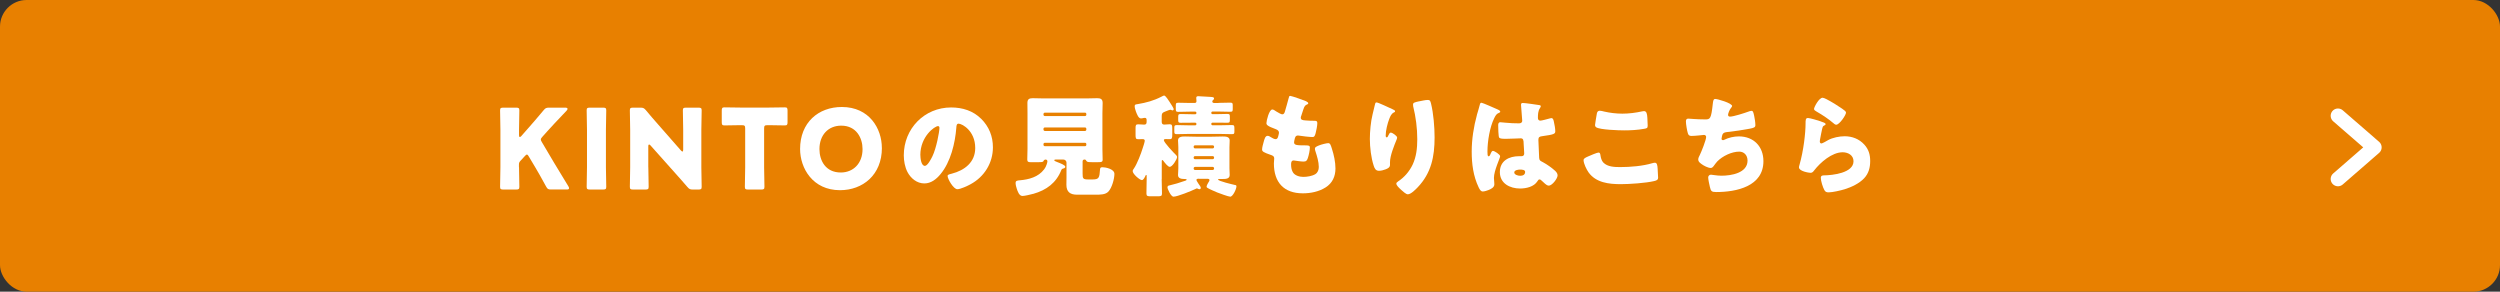 <?xml version="1.0" encoding="UTF-8"?><svg id="_レイヤー_2" xmlns="http://www.w3.org/2000/svg" viewBox="0 0 540 63"><rect x="0" y="0" width="540" height="63" fill="#333333" stroke="none"/><defs><style>.cls-1{fill:none;stroke:#fff;stroke-linecap:round;stroke-linejoin:round;stroke-width:3.15px;}.cls-2{fill:#e88000;}.cls-3{fill:#fff;}</style></defs><g id="_背景"><g><rect class="cls-2" width="540" height="63" rx="5.75" ry="5.75"/><g><g><path class="cls-3" d="M112.11,36.14c0,1.27,.07,4.03,.07,4.2,0,.5-.14,.6-.7,.6h-2.76c-.55,0-.7-.1-.7-.6,0-.17,.07-2.93,.07-4.2v-8.09c0-1.27-.07-4.03-.07-4.2,0-.5,.14-.6,.7-.6h2.76c.55,0,.7,.1,.7,.6,0,.17-.07,2.93-.07,4.2v1.18c0,.24,.07,.36,.17,.36s.19-.05,.31-.19l1.46-1.66c.94-1.06,1.73-1.97,3.38-3.94,.38-.46,.58-.55,1.18-.55h3.5c.31,0,.48,.1,.48,.26,0,.12-.05,.22-.22,.41-2.33,2.45-3.14,3.31-4.2,4.49l-1.01,1.13c-.22,.24-.34,.41-.34,.6,0,.14,.07,.31,.22,.55l2.64,4.46c.65,1.1,1.3,2.16,3.1,5.11,.1,.17,.14,.29,.14,.38,0,.19-.14,.29-.43,.29h-3.46c-.62,0-.77-.1-1.06-.62-1.15-2.11-1.7-3.07-2.33-4.13l-1.42-2.38c-.14-.26-.26-.41-.41-.41-.12,0-.26,.12-.43,.31l-.98,1.06c-.26,.29-.31,.46-.31,.84v.53Z"/><path class="cls-3" d="M127.42,40.94c-.55,0-.7-.1-.7-.6,0-.17,.07-2.93,.07-4.2v-8.09c0-1.27-.07-4.03-.07-4.2,0-.5,.14-.6,.7-.6h2.83c.55,0,.7,.1,.7,.6,0,.17-.07,2.93-.07,4.2v8.09c0,1.27,.07,4.03,.07,4.2,0,.5-.14,.6-.7,.6h-2.83Z"/><path class="cls-3" d="M140.04,36.14c0,1.27,.07,4.03,.07,4.2,0,.5-.14,.6-.7,.6h-2.66c-.55,0-.7-.1-.7-.6,0-.17,.07-2.93,.07-4.2v-8.09c0-1.27-.07-4.03-.07-4.2,0-.5,.14-.6,.7-.6h1.58c.6,0,.79,.1,1.18,.55,.89,1.08,1.73,2.04,2.59,3.02l4.99,5.69c.12,.14,.24,.22,.31,.22,.1,0,.17-.12,.17-.38v-4.3c0-1.27-.07-4.03-.07-4.2,0-.5,.14-.6,.7-.6h2.66c.55,0,.7,.1,.7,.6,0,.17-.07,2.93-.07,4.2v8.09c0,1.27,.07,4.03,.07,4.2,0,.5-.14,.6-.7,.6h-1.2c-.6,0-.79-.1-1.18-.55-.86-1.01-1.66-1.9-2.64-3l-5.33-5.98c-.12-.14-.22-.19-.29-.19-.12,0-.19,.12-.19,.38v4.54Z"/><path class="cls-3" d="M165.05,36.14c0,1.27,.07,4.03,.07,4.2,0,.5-.14,.6-.7,.6h-2.83c-.55,0-.7-.1-.7-.6,0-.17,.07-2.93,.07-4.2v-8.38c0-.6-.12-.72-.72-.72h-.5c-.86,0-3.07,.05-3.24,.05-.5,0-.6-.14-.6-.7v-2.5c0-.55,.1-.7,.6-.7,.17,0,2.59,.05,3.72,.05h5.57c1.13,0,3.55-.05,3.72-.05,.5,0,.6,.14,.6,.7v2.5c0,.55-.1,.7-.6,.7-.17,0-2.38-.05-3.24-.05h-.5c-.6,0-.72,.12-.72,.72v8.38Z"/><path class="cls-3" d="M190.49,31.94c0,5.86-4.15,9.14-9.05,9.14-5.88,0-8.62-4.73-8.62-8.9,0-5.71,3.94-9.07,9.02-9.07,5.95,0,8.64,4.68,8.64,8.83Zm-13.49,.26c0,2.45,1.3,5.06,4.61,5.06,2.66,0,4.7-1.92,4.7-5.06,0-2.38-1.32-5.06-4.61-5.06-2.81,0-4.7,2.04-4.7,5.06Z"/><path class="cls-3" d="M211.93,25.65c1.7,1.7,2.54,3.79,2.54,6.17,0,3.38-1.85,6.36-4.82,7.97-.6,.34-2.18,1.08-2.86,1.08-.84,0-2.11-2.21-2.11-2.88,0-.22,.22-.31,.91-.48,2.78-.72,5.06-2.47,5.06-5.54,0-3.77-2.88-5.26-3.6-5.26-.41,0-.46,.43-.48,.86-.26,3.34-1.22,7.42-3.43,10.06-.89,1.08-2.04,1.99-3.48,1.99-1.61,0-2.93-1.1-3.65-2.47-.55-1.06-.79-2.42-.79-3.6,0-5.76,4.44-10.34,10.23-10.34,2.45,0,4.75,.72,6.48,2.45Zm-13.13,7.85c0,.58,.14,2.33,.98,2.33,.58,0,1.39-1.58,1.63-2.09,.84-1.73,1.51-5.28,1.51-6.14,0-.19-.1-.36-.31-.36-.7,0-3.82,2.21-3.82,6.26Z"/><path class="cls-3" d="M223.16,41.87c-.48,.14-1.85,.46-2.3,.46-.74,0-1.06-1.03-1.25-1.61-.12-.34-.24-.84-.24-1.2,0-.5,.36-.53,.94-.58,1.94-.17,3.96-.7,5.21-2.35,.6-.79,.72-1.66,.72-1.75,0-.22-.17-.38-.38-.38-.26,0-.41,.19-.46,.31-.1,.26-.41,.26-1.39,.26h-1.42c-.43,0-.7-.07-.7-.55,0-.6,.05-1.49,.05-2.3v-7.73c0-.74-.02-1.46-.02-2.21,0-.82,.38-1.03,1.15-1.03,.82,0,1.63,.05,2.45,.05h9.05c.79,0,1.61-.05,2.42-.05,.72,0,1.18,.17,1.18,1.03,0,.74-.05,1.46-.05,2.21v7.73c0,.84,.05,1.7,.05,2.3,0,.5-.24,.55-1.03,.55h-1.15c-.86,0-1.18-.02-1.32-.26-.1-.17-.17-.31-.38-.31h-.07c-.22,0-.38,.17-.38,.38v2.62c0,1.08,.07,1.3,1.18,1.3h.96c1.44,0,1.49-.38,1.63-2.21,.02-.34,.19-.43,.53-.43,.65,0,2.57,.38,2.57,1.44s-.53,3-1.3,3.82c-.62,.67-1.73,.67-2.69,.67h-4.1c-1.44,0-2.28-.58-2.28-2.14,0-.36,.02-1.18,.02-1.61v-3.17c0-.36-.29-.67-.67-.67h-1.66c-.1,0-.31,0-.31,.17,0,.12,.29,.24,.65,.38,.62,.24,1.73,.65,1.73,1.01,0,.29-.34,.36-.55,.41-.14,.05-.22,.12-.29,.26-1.1,2.81-3.22,4.37-6.07,5.18Zm2.23-17.11c0,.17,.12,.31,.31,.31h8.66c.17,0,.29-.14,.29-.31v-.12c0-.17-.12-.31-.29-.31h-8.66c-.17,0-.31,.14-.31,.31v.12Zm0,3.22c0,.17,.14,.31,.31,.31h8.66c.17,0,.29-.14,.29-.31v-.14c0-.17-.12-.31-.29-.31h-8.66c-.19,0-.31,.14-.31,.31v.14Zm0,3.29c0,.19,.14,.31,.31,.31h8.66c.17,0,.29-.12,.29-.31v-.12c0-.19-.12-.31-.29-.31h-8.66c-.19,0-.31,.12-.31,.31v.12Z"/><path class="cls-3" d="M250.92,38.68c0,1.03,.07,2.06,.07,3.12,0,.55-.22,.6-.98,.6h-1.44c-.72,0-.94-.05-.94-.6,0-1.03,.05-2.09,.05-3.12v-.65c0-.12,0-.24-.12-.24-.07,0-.12,.1-.14,.17-.12,.26-.41,.94-.77,.94-.46,0-1.99-1.32-1.99-1.94,0-.22,.14-.38,.26-.55,.72-1.06,1.54-3.22,1.92-4.46,.1-.24,.43-1.34,.43-1.54,0-.26-.19-.36-.43-.36-.29,0-.67,.02-1.01,.02-.5,0-.55-.22-.55-.94v-1.44c0-.6,.05-.84,.55-.84,.46,0,.89,.07,1.34,.07,.41,0,.5-.26,.5-.62v-.29c0-.24,0-.55-.38-.55-.07,0-.17,0-.24,.02-.17,.05-.43,.1-.6,.1-.55,0-.86-.89-1.1-1.51-.12-.34-.26-.79-.26-1.15,0-.38,.24-.36,.65-.43,1.85-.31,3.46-.74,5.14-1.61,.14-.07,.43-.24,.58-.24,.31,0,.96,1.06,1.15,1.34,.02,.05,.07,.12,.12,.19,.26,.41,.79,1.2,.79,1.39,0,.14-.1,.29-.26,.29-.1,0-.19-.07-.29-.1-.05-.02-.14-.05-.19-.05-.12,0-.67,.22-1.01,.36-.12,.05-.19,.07-.24,.1-.53,.19-.6,.46-.6,.98v1.15c0,.36,.12,.62,.53,.62s.79-.07,1.2-.07c.5,0,.55,.26,.55,.96v1.2c0,.79-.05,1.06-.55,1.06-.29,0-.67-.02-.89-.02-.17,0-.38,.02-.38,.24,0,.48,2.16,2.76,2.62,3.19,.12,.12,.24,.26,.24,.46,0,.46-1.01,2.11-1.58,2.11-.43,0-1.13-.96-1.39-1.3-.05-.07-.12-.17-.22-.17-.12,0-.12,.22-.12,.31v3.79Zm8.06-.07c-.29,0-.55,0-.55,.26,0,.14,.29,.58,.46,.84,.05,.07,.1,.12,.12,.17,.12,.17,.36,.48,.36,.7,0,.17-.12,.29-.29,.29-.14,0-.24-.05-.36-.12-.05-.02-.14-.05-.19-.05-.1,0-.24,.07-.31,.12-.86,.41-3.89,1.66-4.75,1.66-.55,0-1.3-1.66-1.3-2.02,0-.34,.26-.38,.43-.41,.98-.22,2.26-.6,3.19-.94,.17-.05,.53-.14,.53-.31,0-.14-.34-.14-.55-.14-.6,0-1.32-.12-1.32-.86,0-.34,.07-.84,.07-1.46v-4.54c0-.62-.07-1.13-.07-1.46,0-.84,.89-.86,1.51-.86,.84,0,1.68,.05,2.52,.05h3.12c.84,0,1.68-.05,2.52-.05,.62,0,1.49,.02,1.49,.86,0,.43-.05,.89-.05,1.46v4.54c0,.6,.05,1.08,.05,1.46,0,.84-.86,.86-1.49,.86h-.82c-.07,0-.19,.02-.19,.12,0,.34,3.14,1.06,3.65,1.18,.19,.02,.31,.07,.31,.29,0,.58-.77,2.23-1.34,2.23-.38,0-2.33-.72-2.81-.91-.5-.22-1.66-.7-2.06-.96-.12-.07-.24-.14-.24-.29,0-.26,.31-.79,.46-1.03,.07-.1,.17-.26,.17-.38,0-.29-.31-.29-.53-.29h-1.73Zm4.22-16.39c.84,0,1.68-.05,2.52-.05,.5,0,.55,.12,.55,.6v.72c0,.48-.02,.65-.5,.65-.86,0-1.73-.05-2.57-.05h-1.3c-.14,0-.26,.12-.26,.26v.05c0,.14,.12,.26,.26,.26h.65c.84,0,1.68-.05,2.52-.05,.58,0,.58,.14,.58,.74v.46c0,.55-.02,.7-.53,.7-.86,0-1.7-.02-2.57-.02h-.65c-.14,0-.26,.12-.26,.26v.05c0,.14,.12,.26,.26,.26h1.63c.84,0,1.68-.05,2.52-.05,.55,0,.58,.14,.58,.77v.53c0,.53-.02,.67-.55,.67-.86,0-1.7-.05-2.54-.05h-6.82c-.84,0-1.68,.05-2.52,.05-.5,0-.55-.14-.55-.6v-.74c0-.5,.05-.62,.58-.62,.84,0,1.66,.05,2.5,.05h1.44c.14,0,.26-.12,.26-.26v-.05c0-.14-.12-.26-.26-.26h-.58c-.86,0-1.7,.02-2.57,.02-.46,0-.53-.14-.53-.55v-.62c0-.58,.02-.72,.58-.72,.84,0,1.68,.05,2.52,.05h.58c.14,0,.26-.12,.26-.26v-.05c0-.14-.12-.26-.26-.26h-1.1c-.86,0-1.7,.05-2.57,.05-.46,0-.53-.12-.53-.65v-.58c0-.6,.02-.74,.58-.74,.84,0,1.68,.05,2.52,.05h.91c.26,0,.46-.07,.46-.38,0-.19-.05-.5-.05-.7,0-.31,.17-.38,.43-.38,.34,0,2.14,.12,2.52,.14,.53,.05,.89,.02,.89,.34,0,.17-.1,.26-.19,.34-.12,.1-.19,.17-.19,.31,0,.29,.26,.34,.5,.34h.86Zm-.96,9.46c0-.17-.14-.29-.31-.29h-3.79c-.17,0-.31,.12-.31,.29v.07c0,.17,.14,.31,.31,.31h3.79c.19,0,.29-.14,.31-.31v-.07Zm0,2.33c-.02-.17-.12-.29-.31-.29h-3.79c-.17,0-.31,.12-.31,.29v.07c0,.17,.14,.31,.31,.31h3.79c.17,0,.31-.14,.31-.31v-.07Zm0,2.35c-.02-.19-.12-.31-.31-.31h-3.79c-.17,0-.31,.12-.31,.31v.05c0,.17,.14,.31,.31,.31h3.79c.17,0,.31-.14,.31-.31v-.05Z"/><path class="cls-3" d="M282.2,21.93c.22,.1,.38,.22,.38,.38,0,.14-.1,.19-.22,.24-.38,.17-.58,.26-.86,1.15l-.43,1.32c-.05,.12-.1,.24-.1,.38,0,.48,.34,.58,1.1,.62,.58,.05,1.15,.07,1.73,.07,.46,0,.74,0,.74,.53s-.22,1.61-.36,2.14c-.17,.62-.29,.84-.65,.84-.67,0-2.28-.19-2.98-.31-.05-.02-.12-.02-.19-.02-.55,0-.65,.46-.74,.91l-.05,.19c-.02,.1-.05,.29-.05,.38,0,.62,.65,.65,2.38,.65,.65,0,1.03,.02,1.03,.43,0,.67-.22,1.66-.43,2.3-.17,.5-.34,.77-.91,.77-.53,0-1.44-.14-1.99-.22-.05-.02-.12-.02-.17-.02-.5,0-.55,.48-.55,.77v.14c0,.53,.07,1.06,.34,1.56,.38,.77,1.46,1.08,2.28,1.08s1.9-.17,2.59-.58c.55-.34,.77-.94,.77-1.56,0-1.1-.38-2.33-.72-3.38-.07-.22-.12-.36-.12-.55,0-.31,.17-.43,.86-.72,.53-.22,1.66-.5,2.02-.5,.43,0,.55,.43,.79,1.2,.43,1.32,.77,2.88,.77,4.27,0,1.7-.65,3.17-2.14,4.1-1.44,.91-3.22,1.27-4.9,1.27-4.13,0-6.26-2.4-6.26-6.46,0-.29,.07-1.01,.07-1.06,0-.53-.38-.65-.72-.77-1.58-.55-1.9-.74-1.9-1.18s.22-1.2,.34-1.63c.17-.62,.34-1.32,.86-1.32,.24,0,.48,.14,.7,.29,.26,.17,.72,.43,1.03,.43,.19,0,.43-.1,.55-.6,.07-.29,.17-.65,.17-.77,0-.43-.29-.62-.65-.77-1.97-.72-2.06-.98-2.06-1.34,0-.5,.58-2.93,1.27-2.93,.24,0,.5,.19,.86,.43,.38,.24,1.06,.62,1.27,.62,.38,0,.5-.29,.6-.65,.19-.67,.55-1.87,.79-2.81,.1-.38,.12-.53,.34-.53,.29,0,3.07,.98,3.5,1.18Z"/><path class="cls-3" d="M300.87,23.63c.34,.14,.46,.24,.46,.41,0,.14-.07,.17-.19,.22-.6,.26-.84,.86-1.06,1.42-.38,.98-.77,2.52-.77,3.58,0,.14,0,.41,.22,.41,.14,0,.24-.12,.38-.46,.12-.26,.26-.58,.53-.58,.24,0,1.34,.7,1.34,1.08,0,.12-.05,.29-.1,.41-.55,1.34-1.44,3.53-1.44,4.9v.6c0,.55-.5,.79-.96,.96-.43,.17-.96,.31-1.42,.31-.74,0-.96-.55-1.15-1.13-.55-1.68-.82-3.96-.82-5.74,0-1.58,.19-3.72,.58-5.28,.14-.62,.31-1.27,.46-1.92,.1-.41,.14-.7,.36-.7,.46,0,2.62,1.1,3.58,1.51Zm5.71-1.75c.53-.1,1.3-.29,1.82-.29,.46,0,.55,.17,.7,.77,.53,2.14,.77,5.09,.77,7.32,0,4.13-.7,7.68-3.65,10.78-.46,.48-1.46,1.51-2.14,1.51-.38,0-1.08-.65-1.37-.91-.6-.55-1.1-1.01-1.1-1.42,0-.14,.1-.26,.41-.48,1.32-.86,2.42-2.16,3.1-3.58,.82-1.75,1.01-3.6,1.01-5.5,0-2.4-.31-4.8-.89-7.15-.02-.12-.02-.24-.02-.36,0-.38,.31-.48,1.37-.7Z"/><path class="cls-3" d="M319.01,24.81c.22-.77,.43-1.37,.62-2.16,.05-.22,.12-.46,.36-.46s3.05,1.25,3.48,1.44c.43,.19,.58,.34,.58,.48s-.1,.19-.22,.24c-.62,.24-.79,.6-1.1,1.22-.91,1.85-1.44,4.9-1.44,7.18,0,.5,0,1.01,.24,1.01,.19,0,.26-.17,.34-.31,.24-.58,.38-.86,.6-.86,.34,0,1.56,.79,1.56,1.15,0,.43-1.34,3.07-1.34,4.7,0,.26,.05,.67,.07,.96,.02,.14,.02,.31,.02,.43,0,.65-.74,1.01-1.27,1.22-.31,.12-.86,.31-1.22,.31-.43,0-.65-.38-.91-.91-1.15-2.42-1.49-5.04-1.49-7.7s.43-5.38,1.13-7.94Zm13.49-2.11c.12,.02,.31,.07,.31,.24,0,.12-.07,.26-.19,.43-.41,.62-.43,1.39-.43,2.11,0,.34,.17,.58,.53,.58,.26,0,1.42-.31,1.78-.41,.17-.05,.5-.14,.62-.14,.36,0,.46,.48,.53,.84,.14,.65,.29,1.42,.29,1.99s-.22,.72-2.86,1.08c-.53,.07-.79,.19-.79,.79,0,.31,.14,3.58,.17,3.91,.05,.58,.26,.62,.86,.94,.84,.46,1.87,1.18,2.57,1.82,.29,.29,.55,.58,.55,1.01,0,.67-1.18,2.21-1.9,2.21-.36,0-.72-.31-1.22-.79-.1-.1-.19-.17-.29-.26-.14-.14-.29-.29-.48-.29-.22,0-.29,.12-.46,.38-.74,1.2-2.42,1.58-3.75,1.58-2.18,0-4.37-1.08-4.37-3.55s2.02-3.43,4.13-3.43h.55c.41,0,.58-.24,.58-.6,0-.55-.12-1.68-.12-2.06,0-.82-.1-1.2-.62-1.2-.43,0-2.09,.1-3.1,.1h-.36c-.55,0-1.03-.05-1.2-.24-.19-.24-.22-2.26-.22-2.69,0-.31,.07-.65,.46-.65,.14,0,.89,.07,1.1,.1,.98,.1,1.97,.14,2.93,.14,.38,0,.7-.14,.7-.58,0-.5-.26-2.88-.26-3.41,0-.29,.1-.41,.38-.41,.5,0,2.98,.36,3.58,.46Zm-5.42,14.55c0,.48,.77,.72,1.27,.72,.55,0,1.08-.19,1.08-.84,0-.48-.74-.5-1.1-.5s-1.25,.1-1.25,.62Z"/><path class="cls-3" d="M342.99,33.81c.36-.17,1.99-.86,2.28-.86,.31,0,.38,.24,.43,.6,.07,.5,.24,1.18,.62,1.56,.91,.94,2.42,.98,3.67,.98,2.16,0,4.85-.22,6.91-.84,.17-.05,.38-.1,.55-.1,.46,0,.55,.5,.6,1.3,.02,.41,.1,1.63,.1,1.94,0,.43-.26,.58-.84,.72-1.78,.43-5.38,.67-7.22,.67-2.57,0-5.35-.31-6.96-2.54-.43-.6-1.08-1.92-1.08-2.64,0-.34,.34-.53,.94-.79Zm1.92-9.24c.05-.29,.17-.65,.67-.65,.26,0,.62,.1,.89,.17,1.27,.29,2.62,.46,3.96,.46,1.44,0,2.88-.19,4.3-.5,.12-.02,.26-.05,.38-.05,.55,0,.67,.6,.72,1.44,.02,.41,.07,1.27,.07,1.68,0,.55-.17,.6-.74,.7-1.44,.26-2.9,.34-4.34,.34-1.13,0-5.23-.12-6.05-.67-.17-.12-.24-.29-.24-.5,0-.24,.29-1.87,.38-2.4Z"/><path class="cls-3" d="M374.12,22.91c0,.14-.1,.24-.19,.36-.36,.41-.67,1.27-.67,1.54s.19,.38,.43,.38c.74,0,3.12-.77,3.91-1.06,.19-.07,.5-.19,.7-.19,.36,0,.43,.31,.6,1.08,.12,.55,.26,1.44,.26,1.99,0,.5-.29,.6-1.22,.79-1.34,.26-3.48,.58-4.87,.72-.36,.05-.77,.1-.96,.43-.1,.14-.26,.84-.26,1.03s.14,.29,.34,.29c.1,0,.14-.02,.24-.07,.96-.48,2.09-.74,3.17-.74,3.19,0,5.3,2.18,5.3,5.35,0,5.47-5.86,6.67-10.2,6.67-1.01,0-1.15-.19-1.37-1.13-.1-.41-.36-1.61-.36-2.02,0-.34,.26-.6,.6-.6s1.18,.22,2.28,.22c2.09,0,5.62-.58,5.62-3.26,0-1.25-.84-1.94-1.78-1.94-1.66,0-3.62,.96-4.75,2.11-.24,.26-.53,.65-.74,.94-.17,.24-.38,.48-.67,.48-.6,0-1.54-.5-1.99-.84-.38-.29-.72-.53-.72-.98,0-.34,.19-.7,.34-.98,.34-.7,1.37-3.24,1.37-3.91,0-.26-.22-.43-.46-.43-.12,0-1.85,.22-2.71,.22-.46,0-.67-.17-.79-.6-.17-.55-.41-1.94-.41-2.52,0-.36,.1-.62,.5-.62,.19,0,1.87,.17,3.65,.17,1.08,0,1.3-.07,1.66-3.41,.07-.58,.12-1.01,.53-1.01,.46,0,3.65,.89,3.65,1.56Z"/><path class="cls-3" d="M393.25,26.22c.58,.19,1.08,.34,1.08,.6,0,.14-.17,.24-.29,.29-.31,.14-.34,.26-.48,.84-.17,.67-.26,1.37-.41,2.06-.02,.17-.07,.36-.07,.55,0,.22,.12,.43,.34,.43s1.2-.58,1.44-.72c.98-.55,2.47-.84,3.58-.84,1.63,0,3.14,.58,4.25,1.8,.94,1.03,1.27,2.16,1.27,3.55s-.31,2.66-1.3,3.72c-1.08,1.15-2.74,1.92-4.22,2.38-.86,.26-2.59,.67-3.46,.67-.43,0-.7-.1-.91-.48-.36-.65-.77-1.99-.77-2.66,0-.46,.34-.53,.65-.53,1.87-.02,6.41-.5,6.41-3.05,0-1.32-1.2-1.94-2.35-1.94-2.3,0-4.8,2.18-6.14,3.91-.22,.29-.41,.53-.79,.53s-2.5-.34-2.5-1.18c0-.17,.05-.36,.1-.5,.91-3.14,1.32-7.03,1.32-8.86,0-.89,0-1.3,.53-1.3,.41,0,2.26,.55,2.74,.72Zm.43-5.11c.17,0,.5,.14,.84,.31,1.08,.55,2.69,1.56,3.36,2.04,.5,.36,.86,.6,.86,.86,0,.53-1.42,2.62-2.11,2.62-.24,0-.46-.19-.62-.34-1.1-.94-2.33-1.75-3.58-2.47-.36-.22-.6-.34-.6-.6,0-.36,1.06-2.42,1.85-2.42Z"/></g><polyline class="cls-1" points="505 38.66 512.86 31.83 505 25.01"/></g></g></g></svg>
